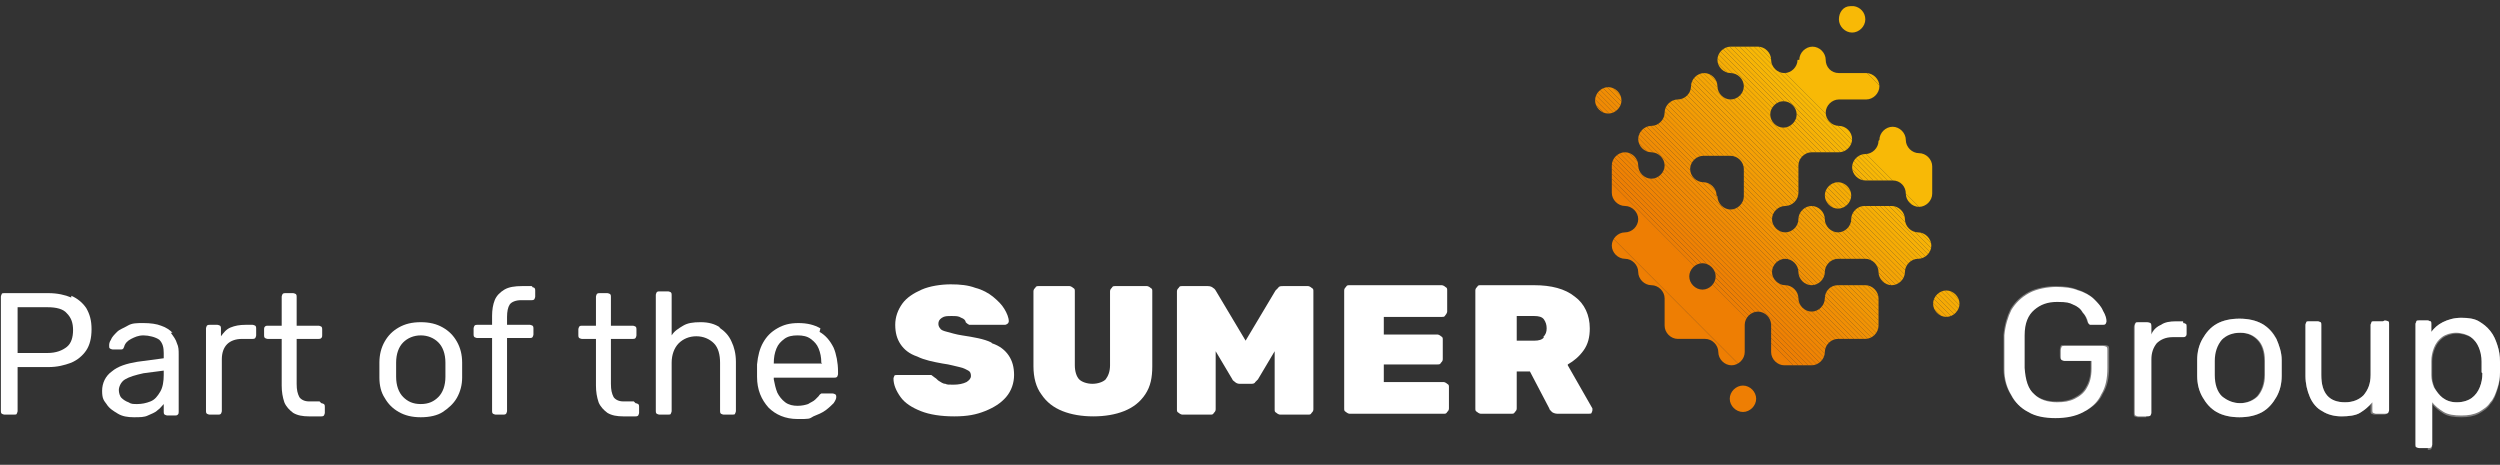 <svg xmlns="http://www.w3.org/2000/svg" xmlns:xlink="http://www.w3.org/1999/xlink" id="Layer_1" data-name="Layer 1" viewBox="0 0 284 52.8"><rect x="0" y="0" width="284" height="52.8" fill="#333333" stroke="none"/><defs><style>      .cls-1 {        fill: #f29404;      }      .cls-1, .cls-2, .cls-3, .cls-4, .cls-5, .cls-6, .cls-7, .cls-8, .cls-9, .cls-10, .cls-11, .cls-12, .cls-13, .cls-14, .cls-15, .cls-16, .cls-17, .cls-18, .cls-19, .cls-20, .cls-21, .cls-22, .cls-23, .cls-24, .cls-25, .cls-26, .cls-27, .cls-28, .cls-29, .cls-30, .cls-31, .cls-32, .cls-33, .cls-34, .cls-35, .cls-36, .cls-37, .cls-38, .cls-39, .cls-40, .cls-41, .cls-42, .cls-43, .cls-44, .cls-45, .cls-46, .cls-47, .cls-48, .cls-49, .cls-50, .cls-51, .cls-52, .cls-53, .cls-54, .cls-55, .cls-56, .cls-57, .cls-58, .cls-59, .cls-60 {        stroke-width: 0px;      }      .cls-2 {        fill: #f29304;      }      .cls-3 {        fill: #ef8503;      }      .cls-4 {        fill: #f4a305;      }      .cls-5 {        fill: #ee8003;      }      .cls-6 {        fill: #f39904;      }      .cls-7 {        fill: #ee7f03;      }      .cls-8 {        fill: #f29804;      }      .cls-61 {        clip-path: url(#clippath);      }      .cls-9 {        fill: none;      }      .cls-10 {        fill: #f7b006;      }      .cls-11 {        fill: #ef8103;      }      .cls-12 {        fill: #f08c04;      }      .cls-13 {        fill: #f5a605;      }      .cls-14 {        fill: #f08904;      }      .cls-15 {        fill: #f6ad05;      }      .cls-16 {        fill: #f7b606;      }      .cls-17 {        fill: #f7b106;      }      .cls-18 {        fill: #ef8403;      }      .cls-19 {        fill: #f39b04;      }      .cls-20 {        fill: #f5a505;      }      .cls-21 {        fill: #f18f04;      }      .cls-22 {        fill: #ef8303;      }      .cls-23 {        fill: #f5aa05;      }      .cls-62 {        clip-path: url(#clippath-1);      }      .cls-24 {        fill: #f6ae05;      }      .cls-25 {        fill: #7c7b7b;      }      .cls-26 {        fill: #f39c05;      }      .cls-27 {        fill: #f5a705;      }      .cls-28 {        fill: #f49f05;      }      .cls-29 {        fill: #f6ac05;      }      .cls-30 {        fill: #f08a04;      }      .cls-31 {        fill: #f4a005;      }      .cls-32 {        fill: #f39d05;      }      .cls-33 {        fill: #ee7e03;      }      .cls-34 {        fill: #f7b306;      }      .cls-35 {        fill: #f39e05;      }      .cls-36 {        fill: #f39a04;      }      .cls-37 {        fill: #f08803;      }      .cls-38 {        fill: #f8b806;      }      .cls-39 {        fill: #f4a405;      }      .cls-40 {        fill: #ef8603;      }      .cls-41 {        fill: #f4a105;      }      .cls-42 {        fill: #f19104;      }      .cls-43 {        fill: #f5a905;      }      .cls-44 {        fill: #f8b706;      }      .cls-45 {        fill: #f29704;      }      .cls-46 {        fill: #f08b04;      }      .cls-47 {        fill: #f6af05;      }      .cls-48 {        fill: #f7b206;      }      .cls-49 {        fill: #f18d04;      }      .cls-50 {        fill: #fff;      }      .cls-51 {        fill: #f19204;      }      .cls-52 {        fill: #ef8203;      }      .cls-53 {        fill: #ef8703;      }      .cls-54 {        fill: #f29604;      }      .cls-55 {        fill: #f7b506;      }      .cls-56 {        fill: #f19004;      }      .cls-57 {        fill: #f18e04;      }      .cls-58 {        fill: #f6ab05;      }      .cls-59 {        fill: #f4a205;      }      .cls-60 {        fill: #f8b906;      }    </style><clipPath id="clippath"><path class="cls-9" d="M196.5,45.3c0,.8.7,1.5,1.5,1.5s1.5-.7,1.5-1.5-.7-1.5-1.5-1.5-1.5.7-1.5,1.5M219.6,34.5c0,.8.7,1.5,1.5,1.5s1.5-.7,1.5-1.5-.7-1.5-1.5-1.5-1.5.7-1.5,1.5M207.3,22.2c0,.8.7,1.5,1.5,1.5s1.5-.7,1.5-1.5-.7-1.5-1.5-1.5-1.5.7-1.5,1.5M213.4,16c0,.8-.7,1.5-1.5,1.5s-1.5.7-1.5,1.5.7,1.5,1.5,1.5h3.1c.9,0,1.5.7,1.5,1.5s.7,1.5,1.5,1.5,1.5-.7,1.5-1.5v-3.1c0-.8-.7-1.5-1.5-1.5s-1.5-.7-1.5-1.5-.7-1.5-1.5-1.5-1.5.7-1.5,1.5M181.2,11.4c0,.8.7,1.5,1.5,1.5s1.5-.7,1.5-1.5-.7-1.5-1.5-1.5-1.5.7-1.5,1.5M191.9,31.4c0-.8.7-1.5,1.5-1.5s1.5.7,1.5,1.5-.7,1.5-1.5,1.5-1.5-.7-1.5-1.5M195,22.2c0-.8-.7-1.5-1.5-1.5s-1.5-.7-1.5-1.5.7-1.5,1.5-1.5h3.1c.8,0,1.5.7,1.5,1.5v3.1c0,.8-.7,1.5-1.5,1.5s-1.5-.7-1.5-1.5M201.1,13c0-.8.7-1.5,1.5-1.5s1.5.7,1.5,1.5-.7,1.5-1.5,1.5-1.5-.7-1.5-1.5M204.2,6.8c0,.8-.7,1.5-1.5,1.5s-1.5-.7-1.5-1.5-.7-1.5-1.5-1.5h-3.1c-.8,0-1.5.7-1.5,1.5s.7,1.5,1.5,1.5,1.5.7,1.5,1.5-.7,1.5-1.5,1.5-1.5-.7-1.5-1.5-.7-1.5-1.5-1.5-1.5.7-1.5,1.5-.7,1.5-1.5,1.5-1.5.7-1.5,1.5-.7,1.5-1.5,1.5-1.5.7-1.5,1.5.7,1.5,1.5,1.5,1.5.7,1.5,1.5-.7,1.5-1.5,1.5-1.5-.7-1.5-1.5-.7-1.5-1.5-1.5-1.5.7-1.5,1.5v3.1c0,.8.7,1.5,1.5,1.5s1.5.7,1.5,1.5-.7,1.5-1.5,1.5-1.5.7-1.5,1.5.7,1.5,1.5,1.5,1.5.7,1.5,1.5.7,1.5,1.5,1.5,1.5.7,1.5,1.5v3.1c0,.8.7,1.5,1.5,1.5h3.1c.8,0,1.5.7,1.5,1.5s.7,1.5,1.5,1.5,1.5-.7,1.5-1.5v-3.1c0-.8.7-1.5,1.5-1.5s1.5.7,1.5,1.5v3.1c0,.8.7,1.5,1.5,1.5h3.1c.8,0,1.5-.7,1.5-1.5s.7-1.5,1.5-1.5h3.1c.8,0,1.5-.7,1.5-1.5v-3.1c0-.8-.7-1.5-1.5-1.5h-3.1c-.9,0-1.5.7-1.5,1.5s-.7,1.5-1.5,1.5-1.5-.7-1.5-1.5-.7-1.5-1.5-1.5-1.5-.7-1.5-1.5.7-1.5,1.5-1.5,1.5.7,1.5,1.5.7,1.5,1.5,1.5,1.5-.7,1.5-1.5.7-1.5,1.5-1.5h3.1c.8,0,1.5.7,1.5,1.5s.7,1.5,1.5,1.5,1.5-.7,1.5-1.5.7-1.5,1.5-1.5,1.5-.7,1.5-1.5-.7-1.5-1.5-1.5-1.5-.7-1.5-1.5-.7-1.5-1.5-1.5h-3.1c-.8,0-1.5.7-1.5,1.5s-.7,1.5-1.5,1.5-1.5-.7-1.5-1.5-.7-1.5-1.5-1.5-1.5.7-1.5,1.5-.7,1.5-1.5,1.5-1.5-.7-1.5-1.5.7-1.5,1.5-1.5,1.5-.7,1.5-1.5v-3.1c0-.8.7-1.5,1.5-1.5h3.1c.8,0,1.5-.7,1.5-1.5s-.7-1.5-1.5-1.5-1.5-.7-1.5-1.5.7-1.5,1.5-1.5h3.1c.8,0,1.5-.7,1.5-1.5s-.7-1.5-1.5-1.5h-3.1c-.9,0-1.5-.7-1.5-1.5s-.7-1.5-1.5-1.5-1.5.7-1.5,1.5M210.2.7c-.8,0-1.3.7-1.3,1.5s.7,1.5,1.5,1.5,1.5-.7,1.5-1.5-.6-1.4-1.3-1.5h-.4Z"></path></clipPath><clipPath id="clippath-1"><rect class="cls-9" x="170.9" y="-7.2" width="62" height="62" transform="translate(42.4 149.7) rotate(-45)"></rect></clipPath></defs><path class="cls-25" d="M277.6,45.3c-.4-.3-.7-.7-1-1.2-.2-.5-.3-.9-.3-1.4,0-.2,0-.5,0-.8s0-.6,0-.8c0-.5.1-1,.3-1.5.2-.5.5-.9.9-1.2.4-.3,1-.5,1.6-.5s1.3.2,1.7.5c.4.3.7.7.9,1.2.2.5.3,1,.3,1.6,0,.4,0,.8,0,1.2,0,.6-.1,1.1-.3,1.6-.2.5-.5.9-.9,1.2-.4.3-1,.5-1.7.5s-1.2-.2-1.6-.5M275.8,51.1c.2,0,.3,0,.4-.1,0,0,.1-.2.1-.3v-4.8c.3.4.8.8,1.3,1.1.5.3,1.2.4,2,.4s1.4-.1,2-.4c.5-.3,1-.6,1.3-1.1.4-.4.6-1,.8-1.6.2-.6.3-1.2.3-1.8,0-.2,0-.5,0-.7s0-.5,0-.7c0-.7-.1-1.3-.3-1.9-.2-.6-.4-1.1-.8-1.6-.4-.5-.8-.8-1.3-1.1-.5-.3-1.2-.4-2-.4s-1.5.2-2.1.5c-.6.3-1,.7-1.3,1.1v-.9c0-.1,0-.3-.1-.3,0,0-.2-.1-.3-.1h-1c-.1,0-.3,0-.3.1,0,0-.1.2-.1.3v13.7c0,.1,0,.3.1.3,0,0,.2.1.3.1h1ZM267.9,47c.5-.3,1-.7,1.4-1.2v.9c0,.1,0,.3.1.3,0,0,.2.1.3.1h1c.2,0,.3,0,.4-.1,0,0,.1-.2.1-.3v-9.8c0-.1,0-.3-.1-.3,0,0-.2-.1-.4-.1h-1c-.1,0-.3,0-.3.1,0,0-.1.2-.1.3v5.7c0,1-.3,1.7-.8,2.3-.5.5-1.2.8-2.1.8-1.8,0-2.7-1-2.7-3.1v-5.7c0-.1,0-.3-.1-.3,0,0-.2-.1-.3-.1h-1c-.1,0-.3,0-.3.1,0,0-.1.2-.1.3v5.8c0,.9.2,1.7.5,2.4.3.7.8,1.3,1.4,1.6.6.4,1.4.6,2.2.6s1.6-.1,2.1-.4M252.3,45c-.5-.5-.8-1.3-.8-2.4,0-.2,0-.5,0-.8s0-.6,0-.8c0-1,.3-1.8.8-2.4s1.2-.8,2.1-.8,1.5.3,2,.8c.5.5.8,1.3.8,2.4,0,.2,0,.5,0,.8s0,.6,0,.8c0,1-.3,1.8-.8,2.4-.5.5-1.2.8-2,.8s-1.5-.3-2.1-.8M257,46.8c.7-.4,1.2-1,1.6-1.7.4-.7.6-1.5.6-2.4,0-.2,0-.5,0-.9s0-.7,0-.9c0-.9-.3-1.7-.6-2.4s-.9-1.3-1.6-1.7c-.7-.4-1.6-.6-2.6-.6s-1.9.2-2.6.6c-.7.4-1.2,1-1.6,1.7s-.6,1.5-.6,2.4c0,.2,0,.5,0,.9s0,.7,0,.9c0,.9.2,1.7.6,2.4.4.7.9,1.3,1.6,1.7s1.6.6,2.6.6,1.9-.2,2.6-.6M243.8,47.2c.1,0,.3,0,.4-.1,0,0,.1-.2.1-.3v-6.1c0-.7.2-1.3.6-1.8.4-.4,1-.7,1.8-.7h1.2c.1,0,.2,0,.3-.1,0,0,.1-.2.1-.3v-.8c0-.1,0-.3-.1-.3,0,0-.2-.1-.3-.1h-.8c-.7,0-1.3.1-1.7.4-.5.2-.9.6-1.1,1.1v-.9c0-.1,0-.3-.1-.4,0,0-.2-.1-.4-.1h-1c-.1,0-.3,0-.3.1,0,0-.1.2-.1.4v9.8c0,.1,0,.3.1.3,0,0,.2.1.3.1h1ZM236.9,46.7c.9-.5,1.6-1.1,2-2,.5-.8.7-1.8.7-3v-2c0-.2,0-.3-.1-.4,0,0-.2-.1-.4-.1h-4.7c-.1,0-.3,0-.3.1,0,0-.1.2-.1.4v.7c0,.2,0,.3.1.4,0,0,.2.1.3.1h3.1v.9c0,.9-.2,1.6-.5,2.1-.3.6-.8,1-1.4,1.3-.6.3-1.2.4-2,.4-1.1,0-2-.3-2.6-.9-.7-.6-1-1.6-1.1-3,0-1.2,0-2.5,0-3.7,0-1.4.4-2.3,1.1-2.9.7-.6,1.5-.9,2.6-.9s1.4.1,1.8.3c.5.2.9.5,1.1.9.3.3.5.7.6,1.1,0,.1.1.2.2.3,0,0,.2,0,.3,0h1.2c.1,0,.2,0,.3-.1,0,0,.1-.2.1-.3,0-.3-.1-.7-.4-1.2-.2-.5-.6-.9-1-1.3s-1.1-.8-1.8-1c-.7-.3-1.6-.4-2.5-.4s-2.2.2-3.1.7c-.9.5-1.5,1.1-2,1.9-.4.8-.7,1.8-.8,2.9,0,.6,0,1.3,0,2s0,1.3,0,1.9c0,1.1.3,2.1.8,2.9.4.8,1.1,1.5,1.9,1.9.8.5,1.9.7,3.1.7s2.3-.2,3.2-.7"></path><g><g class="cls-61"><g class="cls-62"><polygon class="cls-33" points="158.1 1.9 223.7 67.6 158.1 67.6 158.1 1.9"></polygon><polygon class="cls-33" points="158.1 -4.2 229.8 67.6 223.7 67.6 158.1 1.9 158.1 -4.2"></polygon><polygon class="cls-33" points="158.1 -4.7 230.4 67.6 229.8 67.6 158.1 -4.2 158.1 -4.7"></polygon><polygon class="cls-7" points="158.1 -5.3 230.9 67.6 230.4 67.6 158.1 -4.7 158.1 -5.3"></polygon><polygon class="cls-7" points="158.1 -5.8 231.5 67.6 230.9 67.6 158.1 -5.3 158.1 -5.8"></polygon><polygon class="cls-5" points="158.1 -6.4 232 67.6 231.5 67.6 158.1 -5.8 158.1 -6.4"></polygon><polygon class="cls-11" points="158.1 -6.9 232.6 67.6 232 67.6 158.1 -6.4 158.1 -6.9"></polygon><polygon class="cls-52" points="158.1 -7.4 233.1 67.6 232.6 67.6 158.1 -6.9 158.1 -7.4"></polygon><polygon class="cls-22" points="158.1 -8 233.6 67.6 233.1 67.6 158.1 -7.4 158.1 -8"></polygon><polygon class="cls-18" points="158.1 -8.5 234.2 67.6 233.6 67.6 158.1 -8 158.1 -8.5"></polygon><polygon class="cls-3" points="158.1 -9.1 234.7 67.6 234.2 67.6 158.1 -8.5 158.1 -9.1"></polygon><polygon class="cls-40" points="158.1 -9.6 235.3 67.6 234.7 67.6 158.1 -9.1 158.1 -9.6"></polygon><polygon class="cls-53" points="158.1 -10.2 235.8 67.6 235.3 67.6 158.1 -9.6 158.1 -10.2"></polygon><polygon class="cls-37" points="158.1 -10.7 236.4 67.6 235.8 67.6 158.1 -10.2 158.1 -10.7"></polygon><polygon class="cls-14" points="158.1 -11.3 236.9 67.6 236.4 67.6 158.1 -10.7 158.1 -11.3"></polygon><polygon class="cls-14" points="158.1 -11.8 237.5 67.6 236.9 67.6 158.1 -11.3 158.1 -11.8"></polygon><polygon class="cls-30" points="158.1 -12.4 238 67.6 237.5 67.6 158.1 -11.8 158.1 -12.4"></polygon><polygon class="cls-46" points="158.1 -12.9 238.6 67.6 238 67.6 158.1 -12.4 158.1 -12.9"></polygon><polygon class="cls-12" points="158.1 -13.5 239.1 67.6 238.6 67.6 158.1 -12.9 158.1 -13.5"></polygon><polygon class="cls-49" points="158.1 -14 239.7 67.6 239.1 67.6 158.1 -13.5 158.1 -14"></polygon><polygon class="cls-57" points="158.1 -14.6 240.2 67.6 239.7 67.6 158.1 -14 158.1 -14.6"></polygon><polygon class="cls-21" points="158.1 -15.1 240.8 67.6 240.2 67.6 158.1 -14.6 158.1 -15.1"></polygon><polygon class="cls-56" points="158.1 -15.6 241.3 67.6 240.8 67.6 158.1 -15.1 158.1 -15.6"></polygon><polygon class="cls-42" points="158.1 -16.2 241.8 67.6 241.3 67.6 158.1 -15.6 158.1 -16.2"></polygon><polygon class="cls-51" points="158.1 -16.7 242.4 67.6 241.8 67.6 158.1 -16.2 158.1 -16.7"></polygon><polygon class="cls-2" points="158.1 -17.3 242.9 67.6 242.4 67.6 158.1 -16.7 158.1 -17.3"></polygon><polygon class="cls-1" points="158.1 -17.8 243.5 67.6 242.9 67.6 158.1 -17.3 158.1 -17.8"></polygon><polygon class="cls-54" points="158.1 -18.4 244 67.6 243.5 67.6 158.1 -17.8 158.1 -18.4"></polygon><polygon class="cls-45" points="158.1 -18.9 244.6 67.6 244 67.6 158.1 -18.4 158.1 -18.9"></polygon><polygon class="cls-8" points="158.1 -19.5 245.1 67.6 244.6 67.6 158.1 -18.9 158.1 -19.5"></polygon><polygon class="cls-6" points="158.1 -20 245.7 67.6 245.1 67.6 158.1 -19.5 158.1 -20"></polygon><polygon class="cls-36" points="158.6 -20.1 245.7 67.1 245.7 67.6 245.7 67.6 158.1 -20 158.1 -20.1 158.6 -20.1"></polygon><polygon class="cls-19" points="159.1 -20.1 245.7 66.5 245.7 67.1 158.6 -20.1 159.1 -20.1"></polygon><polygon class="cls-26" points="159.7 -20.1 245.7 66 245.7 66.5 159.1 -20.1 159.7 -20.1"></polygon><polygon class="cls-32" points="160.2 -20.1 245.7 65.4 245.7 66 159.7 -20.1 160.2 -20.1"></polygon><polygon class="cls-35" points="160.8 -20.1 245.7 64.9 245.7 65.4 160.2 -20.1 160.8 -20.1"></polygon><polygon class="cls-28" points="161.3 -20.1 245.7 64.3 245.7 64.9 160.8 -20.1 161.3 -20.1"></polygon><polygon class="cls-31" points="161.9 -20.1 245.7 63.8 245.7 64.3 161.3 -20.1 161.9 -20.1"></polygon><polygon class="cls-41" points="162.4 -20.1 245.7 63.3 245.7 63.8 161.9 -20.1 162.4 -20.1"></polygon><polygon class="cls-59" points="162.9 -20.1 245.7 62.7 245.7 63.3 162.4 -20.1 162.9 -20.1"></polygon><polygon class="cls-4" points="163.5 -20.1 245.7 62.2 245.7 62.7 162.9 -20.1 163.5 -20.1"></polygon><polygon class="cls-39" points="164 -20.1 245.7 61.6 245.7 62.2 163.5 -20.1 164 -20.1"></polygon><polygon class="cls-20" points="164.6 -20.1 245.7 61.1 245.7 61.6 164 -20.1 164.6 -20.1"></polygon><polygon class="cls-13" points="165.1 -20.1 245.7 60.5 245.7 61.1 164.6 -20.1 165.1 -20.1"></polygon><polygon class="cls-27" points="165.7 -20.1 245.7 60 245.7 60.5 165.1 -20.1 165.7 -20.1"></polygon><polygon class="cls-43" points="166.2 -20.1 245.7 59.4 245.7 60 165.7 -20.1 166.2 -20.1"></polygon><polygon class="cls-23" points="166.8 -20.1 245.7 58.9 245.7 59.4 166.2 -20.1 166.8 -20.1"></polygon><polygon class="cls-58" points="167.3 -20.1 245.7 58.3 245.7 58.9 166.8 -20.1 167.3 -20.1"></polygon><polygon class="cls-29" points="167.9 -20.1 245.7 57.8 245.7 58.3 167.3 -20.1 167.9 -20.1"></polygon><polygon class="cls-15" points="168.4 -20.1 245.7 57.2 245.7 57.8 167.9 -20.1 168.4 -20.1"></polygon><polygon class="cls-24" points="169 -20.1 245.7 56.7 245.7 57.2 168.4 -20.1 169 -20.1"></polygon><polygon class="cls-47" points="169.5 -20.1 245.7 56.1 245.7 56.7 169 -20.1 169.5 -20.1"></polygon><polygon class="cls-10" points="170.1 -20.1 245.7 55.6 245.7 56.1 169.5 -20.1 170.1 -20.1"></polygon><polygon class="cls-17" points="170.6 -20.1 245.7 55.1 245.7 55.6 170.1 -20.1 170.6 -20.1"></polygon><polygon class="cls-48" points="171.1 -20.1 245.7 54.5 245.7 55.1 170.6 -20.1 171.1 -20.1"></polygon><polygon class="cls-34" points="171.7 -20.1 245.7 54 245.7 54.5 171.1 -20.1 171.7 -20.1"></polygon><polygon class="cls-55" points="172.2 -20.1 245.7 53.4 245.7 54 171.7 -20.1 172.2 -20.1"></polygon><polygon class="cls-16" points="172.8 -20.1 245.7 52.9 245.7 53.4 172.2 -20.1 172.8 -20.1"></polygon><polygon class="cls-44" points="173.3 -20.1 245.7 52.3 245.7 52.9 172.8 -20.1 173.3 -20.1"></polygon><polygon class="cls-38" points="173.9 -20.1 245.7 51.8 245.7 52.3 173.3 -20.1 173.9 -20.1"></polygon><polygon class="cls-60" points="174.4 -20.1 245.7 51.2 245.7 51.8 173.9 -20.1 174.4 -20.1"></polygon><polygon class="cls-60" points="183.7 -20.1 245.7 41.9 245.7 51.2 174.4 -20.1 183.7 -20.1"></polygon><polygon class="cls-60" points="245.7 41.9 183.7 -20.1 245.7 -20.1 245.7 41.9"></polygon></g></g><g><path class="cls-50" d="M112.6,38.9c-.8-.4-2-.6-3.3-.8-.7-.1-1.3-.3-1.7-.4-.4-.1-.7-.2-.8-.4-.1-.1-.2-.3-.2-.5,0-.3.1-.5.4-.7.3-.2.6-.2,1.1-.2s.8,0,1.1.2c.3.1.5.3.5.5.1.1.2.2.4.3.1,0,.3,0,.4,0h3.6c.1,0,.2,0,.3-.1.1,0,.2-.2.2-.3,0-.4-.2-.9-.5-1.4-.3-.5-.7-.9-1.3-1.4-.5-.4-1.2-.8-2-1-.8-.3-1.7-.4-2.8-.4s-2.4.2-3.3.6c-.9.4-1.7.9-2.2,1.6-.5.7-.8,1.5-.8,2.4s.2,1.6.6,2.2c.4.6,1,1.1,1.9,1.4.8.4,1.8.6,2.9.8.8.1,1.4.3,1.9.4.5.1.8.3,1,.4.2.1.3.3.3.6s-.2.5-.5.7c-.4.2-.9.3-1.5.3s-.7,0-.9-.1c-.3,0-.5-.2-.7-.3-.2-.1-.3-.3-.5-.4-.1-.1-.3-.2-.4-.3-.1,0-.3,0-.5,0h-3.4c-.1,0-.3,0-.3.1,0,0-.1.2-.1.3,0,.7.3,1.4.8,2.1.5.7,1.3,1.2,2.3,1.6,1,.4,2.3.6,3.8.6s2.5-.2,3.5-.6c1-.4,1.8-.9,2.4-1.6.6-.7.9-1.6.9-2.5s-.2-1.6-.6-2.2c-.4-.6-1-1.1-1.9-1.4Z"></path><path class="cls-50" d="M130.2,32.5h-3.5c-.2,0-.3,0-.4.2-.1.1-.2.2-.2.4v8.4c0,.7-.2,1.2-.5,1.6-.3.3-.9.5-1.5.5s-1.2-.2-1.5-.5c-.3-.3-.5-.9-.5-1.6v-8.4c0-.2,0-.3-.2-.4-.1-.1-.3-.2-.4-.2h-3.5c-.2,0-.3,0-.4.2-.1.1-.2.2-.2.4v8.5c0,1.3.3,2.4.9,3.2.6.9,1.4,1.5,2.4,1.9,1,.4,2.2.6,3.5.6s2.5-.2,3.5-.6c1-.4,1.8-1,2.4-1.9.6-.9.8-1.9.8-3.2v-8.5c0-.2,0-.3-.2-.4-.1-.1-.3-.2-.4-.2Z"></path><path class="cls-50" d="M148.7,32.5h-2.9c-.3,0-.5,0-.6.2-.1.1-.2.2-.3.3l-3.4,5.7-3.4-5.7c0,0-.1-.2-.3-.3-.1-.1-.3-.2-.6-.2h-2.9c-.2,0-.3,0-.4.2-.1.1-.2.2-.2.4v13.4c0,.2,0,.3.2.4.1.1.3.2.4.2h3.2c.2,0,.3,0,.4-.2.1-.1.2-.2.2-.4v-6.6l1.9,3.2c0,.1.2.2.3.3.1.1.3.2.5.2h1.3c.2,0,.4,0,.5-.2.1-.1.2-.2.3-.3l1.9-3.2v6.6c0,.2,0,.3.2.4.1.1.3.2.4.2h3.2c.2,0,.3,0,.4-.2.1-.1.2-.2.2-.4v-13.4c0-.2,0-.3-.2-.4-.1-.1-.3-.2-.4-.2Z"></path><path class="cls-50" d="M164,43.4h-6.8v-2h6.1c.2,0,.3,0,.4-.2.1-.1.2-.2.2-.4v-2.2c0-.2,0-.3-.2-.4-.1-.1-.3-.2-.4-.2h-6.1v-2h6.6c.2,0,.3,0,.4-.2.1-.1.2-.3.2-.4v-2.4c0-.2,0-.3-.2-.4-.1-.1-.3-.2-.4-.2h-10.5c-.2,0-.3,0-.4.2-.1.1-.2.2-.2.4v13.4c0,.2,0,.3.2.4.1.1.3.2.4.2h10.7c.2,0,.3,0,.4-.2.1-.1.2-.2.2-.4v-2.4c0-.2,0-.3-.2-.4-.1-.1-.3-.2-.4-.2Z"></path><path class="cls-50" d="M178.1,41.4c.7-.4,1.3-.9,1.8-1.6.5-.7.7-1.5.7-2.5,0-1.5-.6-2.8-1.7-3.6-1.1-.9-2.7-1.3-4.6-1.3h-6.1c-.2,0-.3,0-.4.2-.1.1-.2.2-.2.4v13.4c0,.2,0,.3.2.4.1.1.3.2.4.2h3.5c.2,0,.3,0,.4-.2.1-.1.2-.2.2-.4v-4.2h1.5s2.2,4.2,2.2,4.2c0,.1.1.2.3.4.1.1.4.2.6.2h3.6c.1,0,.3,0,.3-.1,0,0,.1-.2.1-.3s0-.2,0-.2l-2.8-4.9ZM175.4,38.3c-.2.3-.6.4-1.1.4h-2v-2.8h2c.5,0,.9.1,1.1.4.2.3.3.6.3,1s-.1.7-.4,1Z"></path><path class="cls-50" d="M51.9,38.8c-.4-.7-.9-1.2-1.6-1.6s-1.5-.6-2.5-.6-1.8.2-2.5.6-1.2.9-1.6,1.6c-.4.7-.6,1.5-.6,2.4,0,.2,0,.5,0,.8s0,.6,0,.9c0,.9.2,1.7.6,2.3.4.7.9,1.2,1.6,1.6s1.5.6,2.5.6,1.9-.2,2.5-.6,1.2-.9,1.6-1.6c.4-.7.6-1.5.6-2.3,0-.2,0-.5,0-.9s0-.6,0-.8c0-.9-.2-1.7-.6-2.4ZM50.6,42.8c0,1-.3,1.8-.8,2.3-.5.5-1.1.8-2,.8s-1.5-.3-2-.8c-.5-.5-.8-1.3-.8-2.3,0-.2,0-.5,0-.8s0-.6,0-.8c0-1,.3-1.8.8-2.3.5-.5,1.2-.8,2-.8s1.5.3,2,.8c.5.5.8,1.3.8,2.3,0,.2,0,.5,0,.8s0,.6,0,.8Z"></path><path class="cls-50" d="M28.7,36.9h-.8c-.7,0-1.2.1-1.7.3-.5.2-.8.6-1.1,1v-.9c0-.1,0-.2-.1-.3,0,0-.2-.1-.3-.1h-.9c-.1,0-.2,0-.3.1,0,0-.1.2-.1.3v9.4c0,.1,0,.2.1.3,0,0,.2.1.3.1h1c.1,0,.2,0,.3-.1,0,0,.1-.2.1-.3v-5.9c0-.7.2-1.3.6-1.7.4-.4,1-.6,1.7-.6h1.2c.1,0,.2,0,.3-.1,0,0,.1-.2.1-.3v-.8c0-.1,0-.2-.1-.3,0,0-.2-.1-.3-.1Z"></path><path class="cls-50" d="M8.1,33.8c-.7-.3-1.6-.5-2.6-.5H.5c-.1,0-.3,0-.3.1,0,0-.1.2-.1.3v13c0,.1,0,.2.1.3,0,0,.2.1.3.1h1.1c.1,0,.3,0,.3-.1,0,0,.1-.2.1-.3v-5h3.5c1,0,1.8-.2,2.6-.5.7-.3,1.3-.8,1.7-1.4.4-.6.6-1.4.6-2.4s-.2-1.7-.6-2.4c-.4-.6-1-1.1-1.7-1.4ZM7.6,39.4c-.5.4-1.2.7-2.2.7H2v-5.2h3.4c1,0,1.8.2,2.2.7.5.5.7,1.1.7,1.9s-.2,1.5-.7,1.9Z"></path><path class="cls-50" d="M60.5,32.5h-1.2c-.8,0-1.5.1-2,.4-.5.3-.9.7-1.1,1.2-.2.5-.3,1.1-.3,1.8v1h-1.7c-.1,0-.2,0-.3.1,0,0-.1.2-.1.3v.7c0,.1,0,.2.1.3,0,0,.2.1.3.1h1.7v8.3c0,.1,0,.2.1.3,0,0,.2.1.3.1h.9c.1,0,.2,0,.3-.1,0,0,.1-.2.1-.3v-8.3h2.6c.1,0,.2,0,.3-.1,0,0,.1-.2.1-.3v-.7c0-.1,0-.2-.1-.3,0,0-.2-.1-.3-.1h-2.6v-.9c0-.6.1-1.1.3-1.4.2-.3.7-.5,1.3-.5h1.2c.1,0,.2,0,.3-.1,0,0,.1-.2.1-.3v-.7c0-.1,0-.2-.1-.3,0,0-.2-.1-.3-.1Z"></path><path class="cls-50" d="M19.6,37.8c-.3-.3-.7-.6-1.3-.8-.5-.2-1.2-.3-2-.3s-1.3,0-1.8.3-.9.4-1.2.7c-.3.3-.6.6-.7.9-.2.3-.2.5-.2.7s0,.2.1.3c0,0,.2.1.3.1h.9c.2,0,.3,0,.4-.3.1-.4.4-.7.8-.9.4-.2.8-.4,1.4-.4s1.4.2,1.8.5c.4.4.5.9.5,1.5v.6l-3,.4c-1.2.2-2.2.5-2.9,1.1-.7.5-1.1,1.3-1.1,2.2s.2,1.1.5,1.5c.3.5.8.8,1.3,1.1.5.3,1.1.4,1.8.4s1.2,0,1.6-.2c.4-.2.8-.3,1.1-.6.3-.2.5-.5.7-.7v.9c0,.1,0,.2.1.3,0,0,.2.1.3.1h.9c.1,0,.2,0,.3-.1s.1-.2.1-.3v-6.5c0-.5,0-.9-.2-1.3-.1-.4-.4-.8-.7-1.2ZM18.6,42.6c0,.7-.1,1.4-.4,1.9-.3.5-.6.9-1.1,1.1-.5.2-1,.3-1.5.3s-.7,0-1-.2c-.3-.1-.6-.3-.8-.5-.2-.2-.3-.6-.3-.9s.2-.9.7-1.2c.5-.3,1.2-.5,2.1-.7l2.3-.3v.6Z"></path><path class="cls-50" d="M36.3,45.6h-1.2c-.5,0-.9-.2-1.1-.5-.2-.4-.3-.8-.3-1.5v-5.1h2.5c.1,0,.2,0,.3-.1s.1-.2.1-.3v-.7c0-.1,0-.2-.1-.3,0,0-.2-.1-.3-.1h-2.5v-3.3c0-.1,0-.2-.1-.3,0,0-.2-.1-.3-.1h-.9c-.1,0-.2,0-.3.1,0,0-.1.2-.1.3v3.3h-1.6c-.1,0-.2,0-.3.1s-.1.2-.1.3v.7c0,.1,0,.2.1.3,0,0,.2.1.3.1h1.6v5.3c0,.7.1,1.3.3,1.9.2.5.6.9,1,1.2.5.3,1.1.4,1.8.4h1.4c.1,0,.2,0,.3-.1,0,0,.1-.2.1-.3v-.7c0-.1,0-.2-.1-.3,0,0-.2-.1-.3-.1Z"></path><path class="cls-50" d="M93.2,37.3c-.7-.4-1.5-.6-2.5-.6s-1.7.2-2.4.6-1.2.9-1.6,1.6c-.4.7-.6,1.5-.7,2.5,0,.2,0,.4,0,.7s0,.5,0,.7c0,1.5.5,2.6,1.3,3.5.8.8,1.9,1.3,3.3,1.3s1.3,0,1.8-.3c.5-.2,1-.4,1.4-.7.4-.3.7-.6.9-.8.2-.3.3-.5.3-.7,0-.1,0-.2-.1-.3,0,0-.2-.1-.3-.1h-1c-.1,0-.3,0-.3,0,0,0-.2.1-.3.3,0,0-.2.2-.4.4-.2.2-.5.3-.8.5-.3.1-.7.2-1.2.2s-1-.1-1.4-.4c-.4-.3-.7-.7-.9-1.1-.2-.5-.3-1-.4-1.5h0v-.2h6.9c.1,0,.2,0,.3-.1,0,0,.1-.2.1-.3v-.3c0-1-.2-2-.5-2.7-.4-.8-.9-1.4-1.6-1.8ZM93.4,41.3h-5.5c0-.7.1-1.2.3-1.7.2-.5.5-.8.9-1.1.4-.3.9-.4,1.5-.4s1.1.1,1.5.4c.4.3.7.6.9,1.1.2.5.3,1,.3,1.6h0Z"></path><path class="cls-50" d="M81.8,37.2c-.6-.4-1.3-.6-2.2-.6s-1.5.1-2,.4c-.5.3-1,.6-1.3,1.1v-4.6c0-.1,0-.2-.1-.3,0,0-.2-.1-.3-.1h-1c-.1,0-.2,0-.3.1,0,0-.1.2-.1.3v13.2c0,.1,0,.2.1.3,0,0,.2.1.3.1h1c.1,0,.3,0,.3-.1,0,0,.1-.2.1-.3v-5.5c0-.9.3-1.7.8-2.2.5-.5,1.2-.8,2-.8s1.5.3,2,.8c.5.5.7,1.3.7,2.2v5.5c0,.1,0,.2.1.3,0,0,.2.1.3.1h1c.1,0,.3,0,.3-.1,0,0,.1-.2.1-.3v-5.6c0-.9-.2-1.7-.5-2.3-.3-.7-.8-1.2-1.4-1.6Z"></path><path class="cls-50" d="M72,45.6h-1.2c-.5,0-.9-.2-1.1-.5-.2-.4-.3-.8-.3-1.5v-5.1h2.5c.1,0,.2,0,.3-.1,0,0,.1-.2.1-.3v-.7c0-.1,0-.2-.1-.3,0,0-.2-.1-.3-.1h-2.5v-3.3c0-.1,0-.2-.1-.3,0,0-.2-.1-.3-.1h-.9c-.1,0-.2,0-.3.1,0,0-.1.2-.1.3v3.3h-1.6c-.1,0-.2,0-.3.1,0,0-.1.2-.1.3v.7c0,.1,0,.2.1.3,0,0,.2.1.3.1h1.6v5.3c0,.7.1,1.3.3,1.9.2.5.6.9,1,1.2.5.3,1.1.4,1.8.4h1.4c.1,0,.2,0,.3-.1,0,0,.1-.2.1-.3v-.7c0-.1,0-.2-.1-.3,0,0-.2-.1-.3-.1Z"></path><path class="cls-50" d="M258.6,38.5c-.4-.7-.9-1.3-1.6-1.7-.7-.4-1.6-.6-2.6-.6s-1.9.2-2.6.6c-.7.4-1.2,1-1.6,1.7-.4.7-.6,1.5-.6,2.4,0,.2,0,.5,0,.9s0,.7,0,.9c0,.9.2,1.7.6,2.4.4.7.9,1.3,1.6,1.7.7.4,1.6.6,2.6.6s1.9-.2,2.6-.6c.7-.4,1.2-1,1.6-1.7.4-.7.6-1.5.6-2.4,0-.2,0-.5,0-.9s0-.7,0-.9c0-.9-.3-1.7-.6-2.4ZM257.3,42.6c0,1-.3,1.8-.8,2.4-.5.5-1.2.8-2,.8s-1.5-.3-2.1-.8c-.5-.5-.8-1.3-.8-2.4,0-.2,0-.5,0-.8s0-.6,0-.8c0-1,.3-1.8.8-2.4.5-.5,1.2-.8,2.1-.8s1.5.3,2,.8c.5.5.8,1.3.8,2.4,0,.2,0,.5,0,.8s0,.6,0,.8Z"></path><path class="cls-50" d="M248,36.5h-.8c-.7,0-1.3.1-1.7.4-.5.2-.9.6-1.1,1.1v-.9c0-.1,0-.3-.1-.4,0,0-.2-.1-.4-.1h-1c-.1,0-.3,0-.3.1,0,0-.1.2-.1.4v9.8c0,.1,0,.3.1.3,0,0,.2.1.3.1h1c.1,0,.3,0,.4-.1,0,0,.1-.2.1-.3v-6.1c0-.7.2-1.3.6-1.8.4-.4,1-.7,1.8-.7h1.2c.1,0,.2,0,.3-.1s.1-.2.1-.3v-.8c0-.1,0-.3-.1-.3,0,0-.2-.1-.3-.1Z"></path><path class="cls-50" d="M239.2,39.3h-4.7c-.1,0-.3,0-.3.1,0,0-.1.2-.1.4v.7c0,.2,0,.3.1.4,0,0,.2.1.3.1h3.1v.9c0,.9-.2,1.6-.5,2.1-.3.6-.8,1-1.4,1.3-.6.3-1.2.4-2,.4-1.1,0-2-.3-2.6-.9-.7-.6-1-1.6-1.1-3,0-1.2,0-2.5,0-3.7,0-1.4.4-2.3,1.1-2.9.7-.6,1.5-.9,2.6-.9s1.4.1,1.8.3c.5.2.9.5,1.1.9.3.3.5.7.6,1.1,0,.1.1.2.2.3,0,0,.2,0,.3,0h1.2c.1,0,.2,0,.3-.1,0,0,.1-.2.1-.3,0-.3-.1-.7-.4-1.2-.2-.5-.6-.9-1-1.3s-1.1-.8-1.8-1c-.7-.3-1.6-.4-2.5-.4s-2.2.2-3.1.7c-.9.5-1.5,1.1-2,1.9-.4.8-.7,1.8-.8,2.9,0,.6,0,1.3,0,2s0,1.3,0,1.9c0,1.1.3,2.1.8,2.9.4.8,1.1,1.5,1.9,1.9.8.5,1.9.7,3.1.7s2.3-.2,3.2-.7c.9-.5,1.6-1.1,2-2,.5-.8.7-1.8.7-3v-2c0-.2,0-.3-.1-.4,0,0-.2-.1-.4-.1Z"></path><path class="cls-50" d="M270.7,36.5h-1c-.1,0-.3,0-.3.1s-.1.2-.1.3v5.7c0,1-.3,1.7-.8,2.3-.5.5-1.2.8-2.1.8-1.8,0-2.7-1-2.7-3.1v-5.7c0-.1,0-.3-.1-.3,0,0-.2-.1-.3-.1h-1c-.1,0-.3,0-.3.1,0,0-.1.2-.1.3v5.8c0,.9.2,1.7.5,2.4.3.7.8,1.3,1.4,1.6.6.4,1.4.6,2.2.6s1.6-.1,2.1-.4c.5-.3,1-.7,1.4-1.2v.9c0,.1,0,.3.1.3,0,0,.2.1.3.1h1c.2,0,.3,0,.4-.1,0,0,.1-.2.1-.3v-9.8c0-.1,0-.3-.1-.3,0,0-.2-.1-.4-.1Z"></path><path class="cls-50" d="M284,41.1c0-.7-.1-1.3-.3-1.9-.2-.6-.4-1.1-.8-1.6-.4-.5-.8-.8-1.3-1.1-.5-.3-1.2-.4-2-.4s-1.5.2-2.1.5c-.6.3-1,.7-1.3,1.1v-.9c0-.1,0-.3-.1-.3s-.2-.1-.3-.1h-1c-.1,0-.3,0-.3.1s-.1.2-.1.3v13.7c0,.1,0,.3.1.3,0,0,.2.1.3.1h1c.2,0,.3,0,.4-.1,0,0,.1-.2.1-.3v-4.8c.3.4.8.8,1.3,1.1.5.3,1.2.4,2,.4s1.4-.1,2-.4c.5-.3,1-.6,1.3-1.1.4-.4.6-1,.8-1.6.2-.6.3-1.2.3-1.8,0-.2,0-.5,0-.7s0-.5,0-.7ZM282,42.4c0,.6-.1,1.1-.3,1.6-.2.5-.5.9-.9,1.2-.4.3-1,.5-1.7.5s-1.2-.2-1.6-.5c-.4-.3-.7-.7-1-1.2-.2-.5-.3-.9-.3-1.4,0-.2,0-.5,0-.8s0-.6,0-.8c0-.5.1-1,.3-1.5.2-.5.5-.9.9-1.2.4-.3,1-.5,1.6-.5s1.3.2,1.7.5c.4.3.7.7.9,1.2.2.5.3,1,.3,1.6,0,.4,0,.8,0,1.2Z"></path></g></g></svg>
